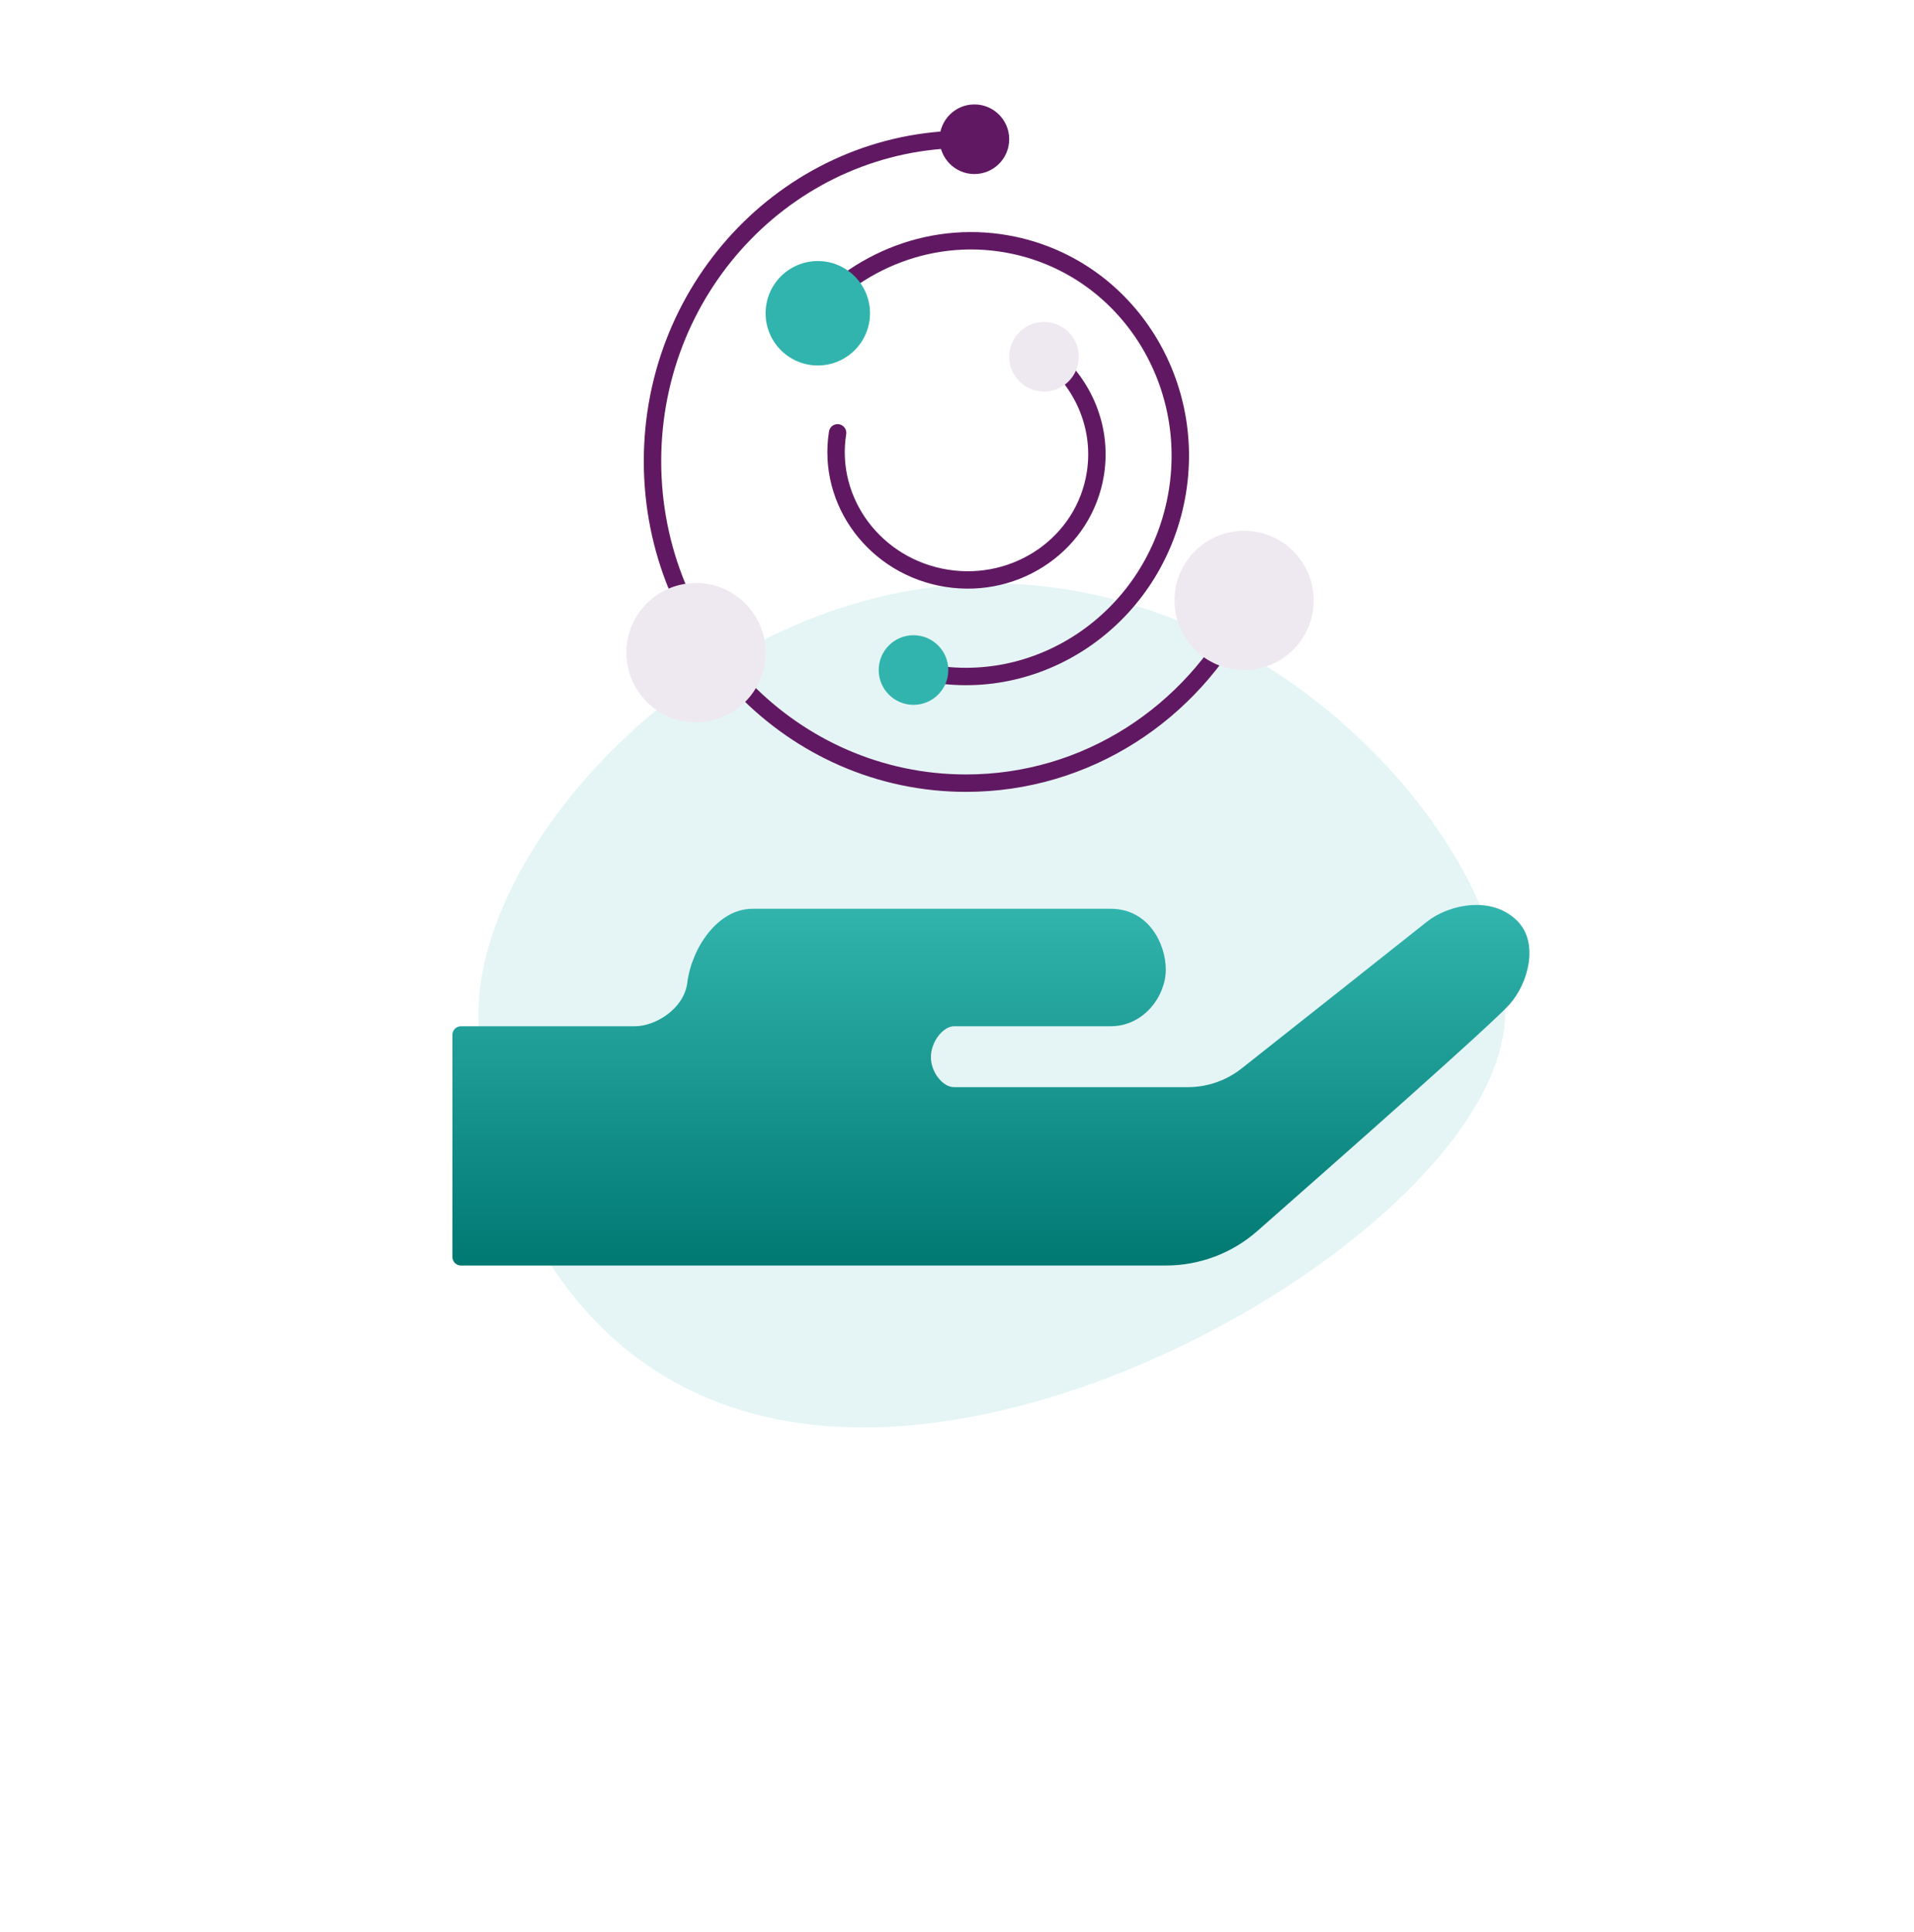 <svg width="220" height="222" viewBox="0 0 220 222" fill="none" xmlns="http://www.w3.org/2000/svg">
<g id="Frame 533">
<g id="Ellipse 28" filter="url(#filter0_d_109_166)">
<ellipse cx="106" cy="102.548" rx="95" ry="95.5" fill="white"/>
</g>
<path id="Ellipse 29" d="M173 116.423C173 136.087 131.778 164.048 99.193 164.048C66.608 164.048 55 136.087 55 116.423C55 96.759 81.415 67.048 114 67.048C146.585 67.048 173 96.759 173 116.423Z" fill="#E5F5F5"/>
<path id="Vector 14" d="M73 117.935L52.996 117.935C52.444 117.935 52 118.371 52 118.924V144.445C52 144.997 52.448 145.435 53 145.435H133.985C137.862 145.435 141.598 144.037 144.51 141.477C153.174 133.861 171.473 117.715 173.5 115.435C175.722 112.935 176.834 108.406 174.5 105.935C171.569 102.832 166.5 103.935 164 105.935C162.054 107.492 148.591 118.141 142.724 122.781C140.958 124.178 138.781 124.935 136.53 124.935L109.666 124.935C108.333 124.935 106.979 123.185 107 121.435C107.021 119.685 108.416 117.935 109.666 117.935H127.666C131.5 117.935 134 114.435 134 111.435C134 108.435 132 104.435 127.666 104.435H86.5C82.5 104.435 79.5 108.935 79 112.935C78.625 115.935 75.334 117.935 73 117.935Z" fill="url(#paint0_linear_109_166)"/>
<g id="Group 18">
<path id="Ellipse 71" d="M111.041 16C91.136 16 75 32.565 75 53C75 73.434 91.136 90 111.041 90C124.929 90 136.982 81.935 143 70.119" stroke="#611862" stroke-width="2" stroke-linecap="round"/>
<path id="Ellipse 72" d="M106.09 77.219C119.219 80.021 132.205 71.317 135.094 57.779C137.983 44.24 129.681 30.994 116.552 28.192C107.391 26.237 98.3 29.883 92.66 36.865" stroke="#611862" stroke-width="2" stroke-linecap="round"/>
<path id="Ellipse 73" d="M96.275 49.741C95.018 57.677 100.633 65.16 108.816 66.455C116.998 67.75 124.65 62.367 125.906 54.432C126.783 48.895 124.314 43.579 119.963 40.43" stroke="#611862" stroke-width="2" stroke-linecap="round"/>
<circle id="Ellipse 74" cx="94" cy="36" r="6" fill="#31B4AD"/>
<circle id="Ellipse 77" cx="120" cy="41" r="4" fill="#EEE9F0"/>
<circle id="Ellipse 79" cx="112" cy="16" r="4" fill="#611862"/>
<circle id="Ellipse 76" cx="105" cy="77" r="4" fill="#31B4AD"/>
<circle id="Ellipse 75" cx="143" cy="69" r="8" fill="#EEE9F0"/>
<circle id="Ellipse 78" cx="80" cy="75" r="8" fill="#EEE9F0"/>
</g>
</g>
<defs>
<filter id="filter0_d_109_166" x="0" y="0.048" width="220" height="221" filterUnits="userSpaceOnUse" color-interpolation-filters="sRGB">
<feFlood flood-opacity="0" result="BackgroundImageFix"/>
<feColorMatrix in="SourceAlpha" type="matrix" values="0 0 0 0 0 0 0 0 0 0 0 0 0 0 0 0 0 0 127 0" result="hardAlpha"/>
<feOffset dx="4" dy="8"/>
<feGaussianBlur stdDeviation="7.5"/>
<feComposite in2="hardAlpha" operator="out"/>
<feColorMatrix type="matrix" values="0 0 0 0 0 0 0 0 0 0 0 0 0 0 0 0 0 0 0.1 0"/>
<feBlend mode="normal" in2="BackgroundImageFix" result="effect1_dropShadow_109_166"/>
<feBlend mode="normal" in="SourceGraphic" in2="effect1_dropShadow_109_166" result="shape"/>
</filter>
<linearGradient id="paint0_linear_109_166" x1="114.694" y1="104.435" x2="114.694" y2="145.935" gradientUnits="userSpaceOnUse">
<stop stop-color="#31B4AD"/>
<stop offset="1" stop-color="#007872"/>
</linearGradient>
</defs>
</svg>
